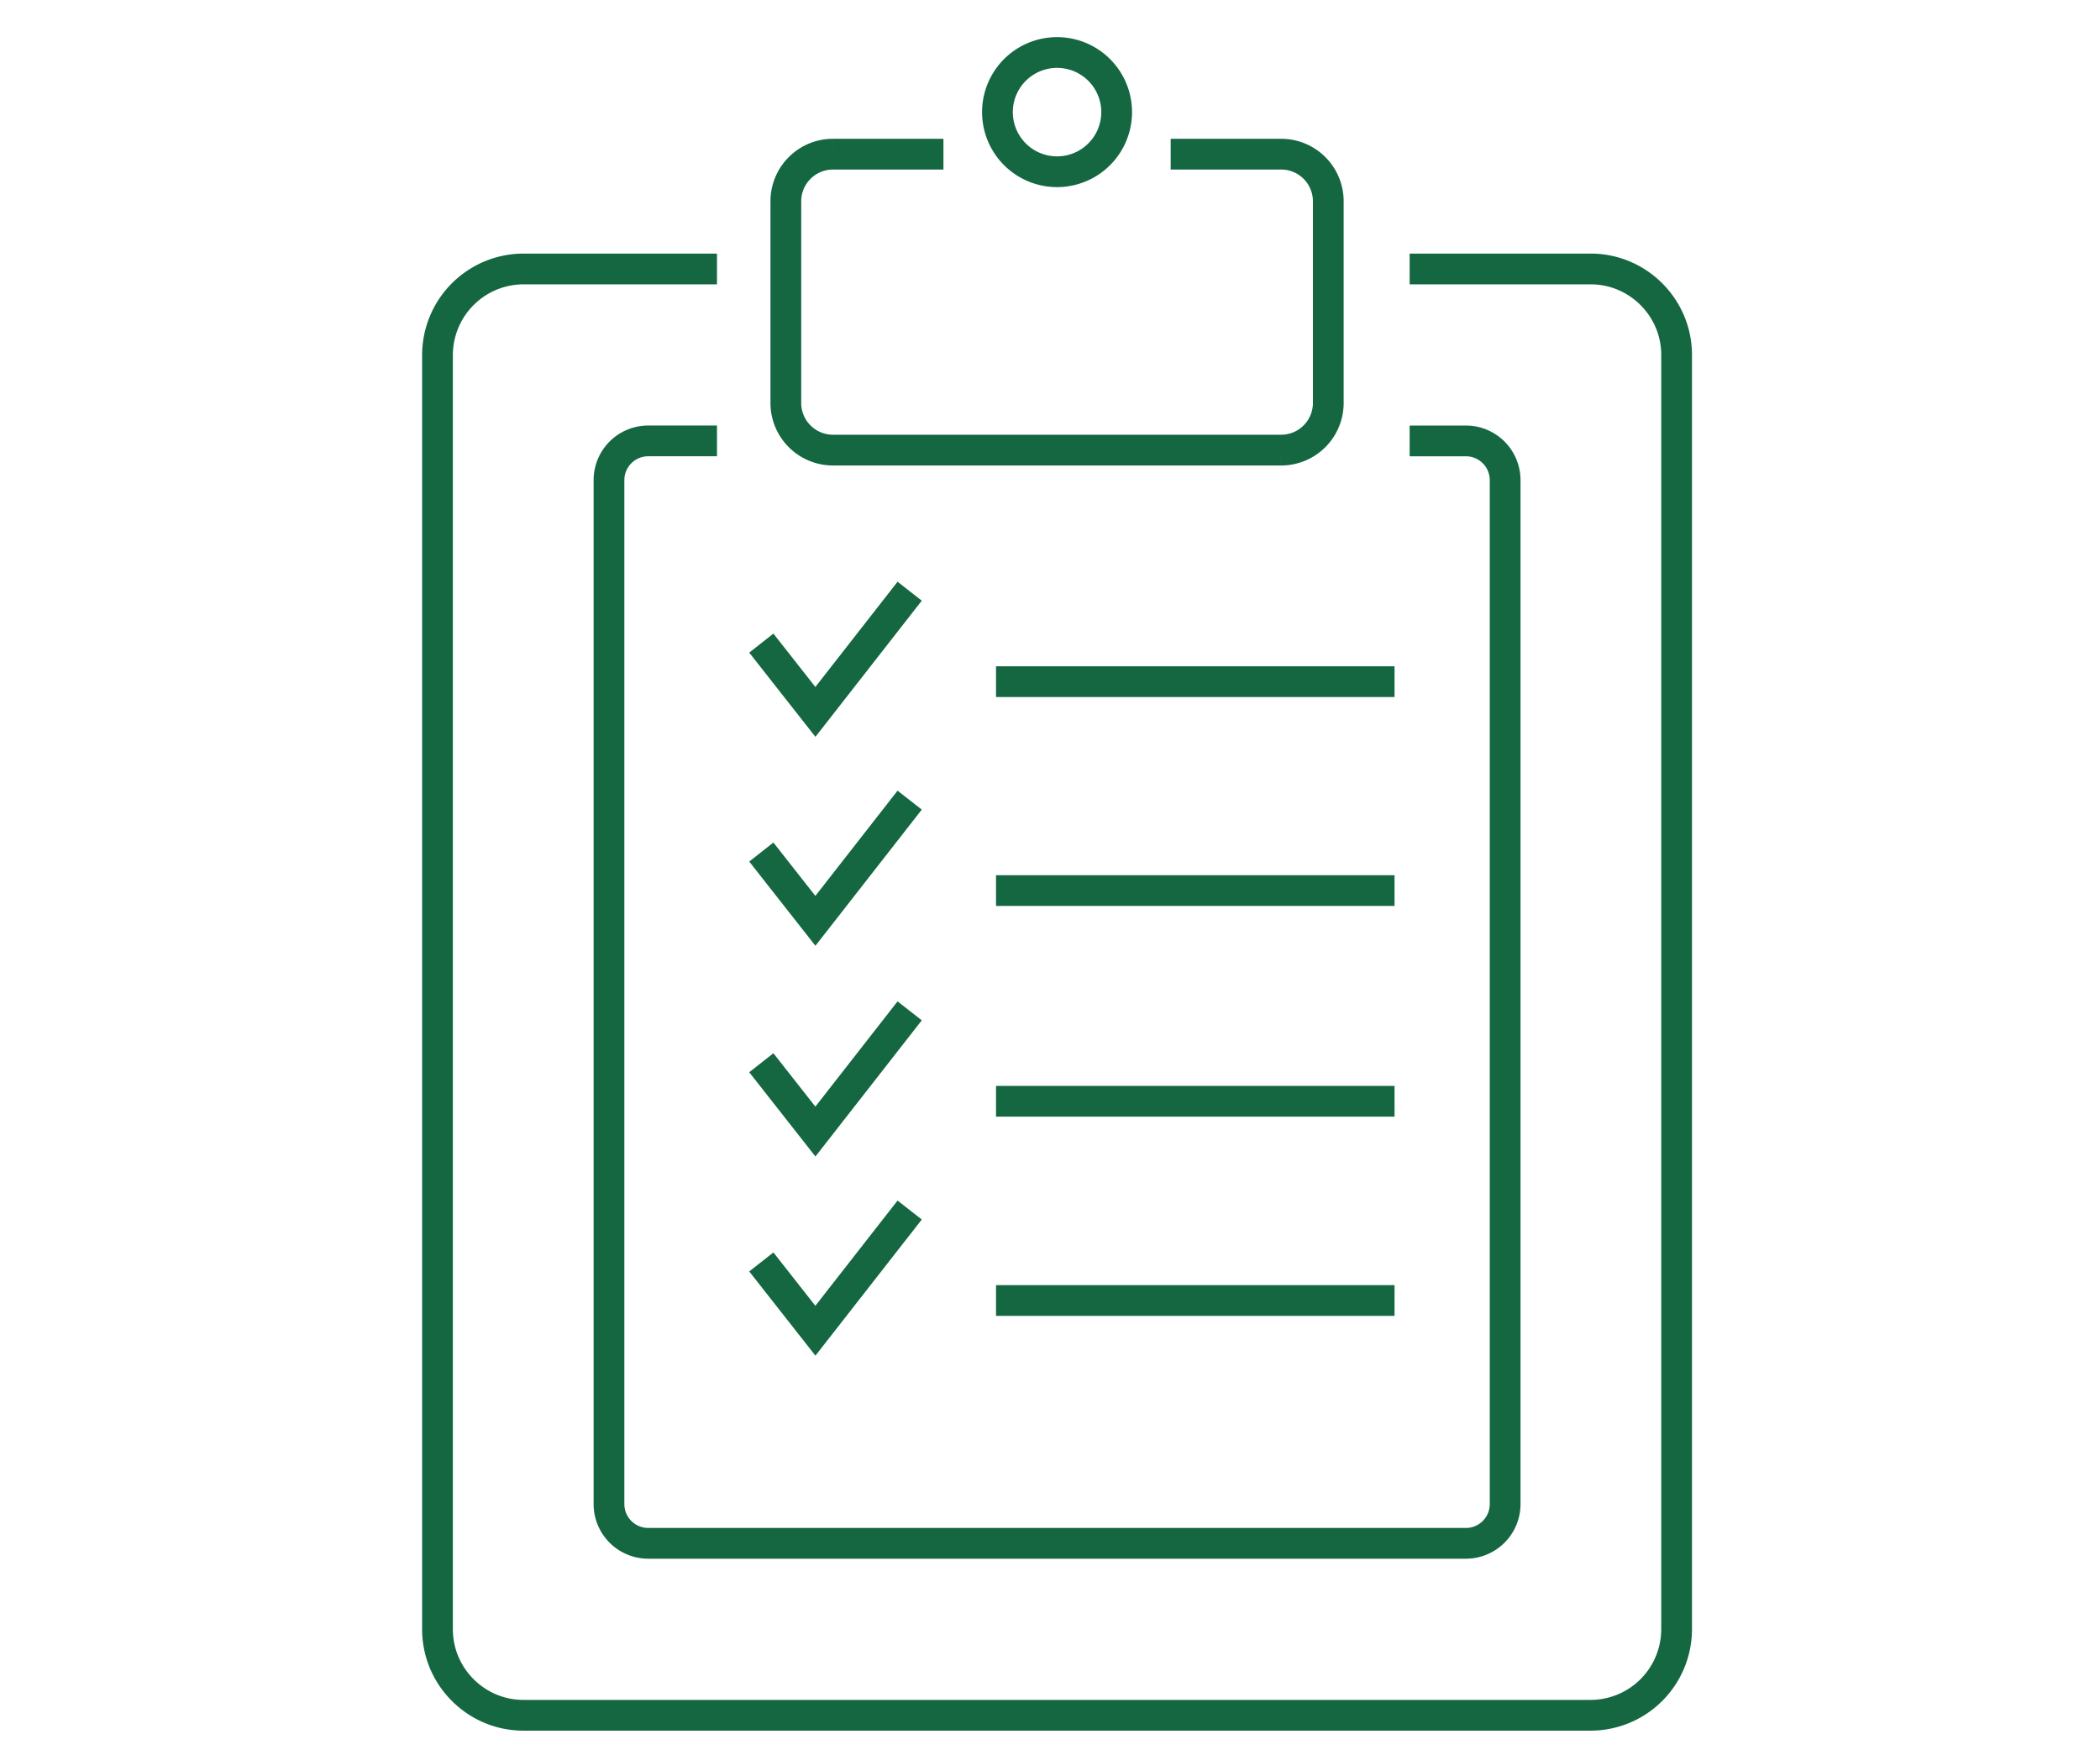 <svg width="120" height="100" viewBox="0 0 120 100" xmlns="http://www.w3.org/2000/svg">
    <g stroke="#146741" stroke-width="1.757" fill="none" fill-rule="evenodd">
        <path d="M79.688 38.945H56.916M43.504 36.743l3.09 3.931 5.387-6.896M79.688 50.882H56.916M43.504 48.68l3.09 3.931 5.387-6.896M79.688 62.92H56.916M43.504 60.718l3.09 3.932 5.387-6.896M79.688 74.301H56.916M43.504 72.099l3.09 3.931 5.387-6.896"/>
        <path d="M40.97 15.367H29.908A4.922 4.922 0 0 0 25 20.274v72.818c0 2.7 2.209 4.908 4.908 4.908h60.991a4.921 4.921 0 0 0 4.907-4.908V20.274c0-2.7-2.208-4.907-4.907-4.907H80.552"/>
        <path d="M40.97 25.19h-3.936a2.242 2.242 0 0 0-2.235 2.236V85.94a2.242 2.242 0 0 0 2.235 2.236h46.738a2.242 2.242 0 0 0 2.236-2.236V27.426a2.242 2.242 0 0 0-2.236-2.235h-3.22"/>
        <path d="M53.911 8.808h-6.32a2.693 2.693 0 0 0-2.686 2.685V23.03a2.693 2.693 0 0 0 2.686 2.686h25.625a2.693 2.693 0 0 0 2.686-2.686V11.493a2.693 2.693 0 0 0-2.686-2.685h-6.32"/>
        <path d="M63.809 6.406a3.406 3.406 0 1 1-6.812 0 3.406 3.406 0 0 1 6.812 0z"/>
    </g>
</svg>
